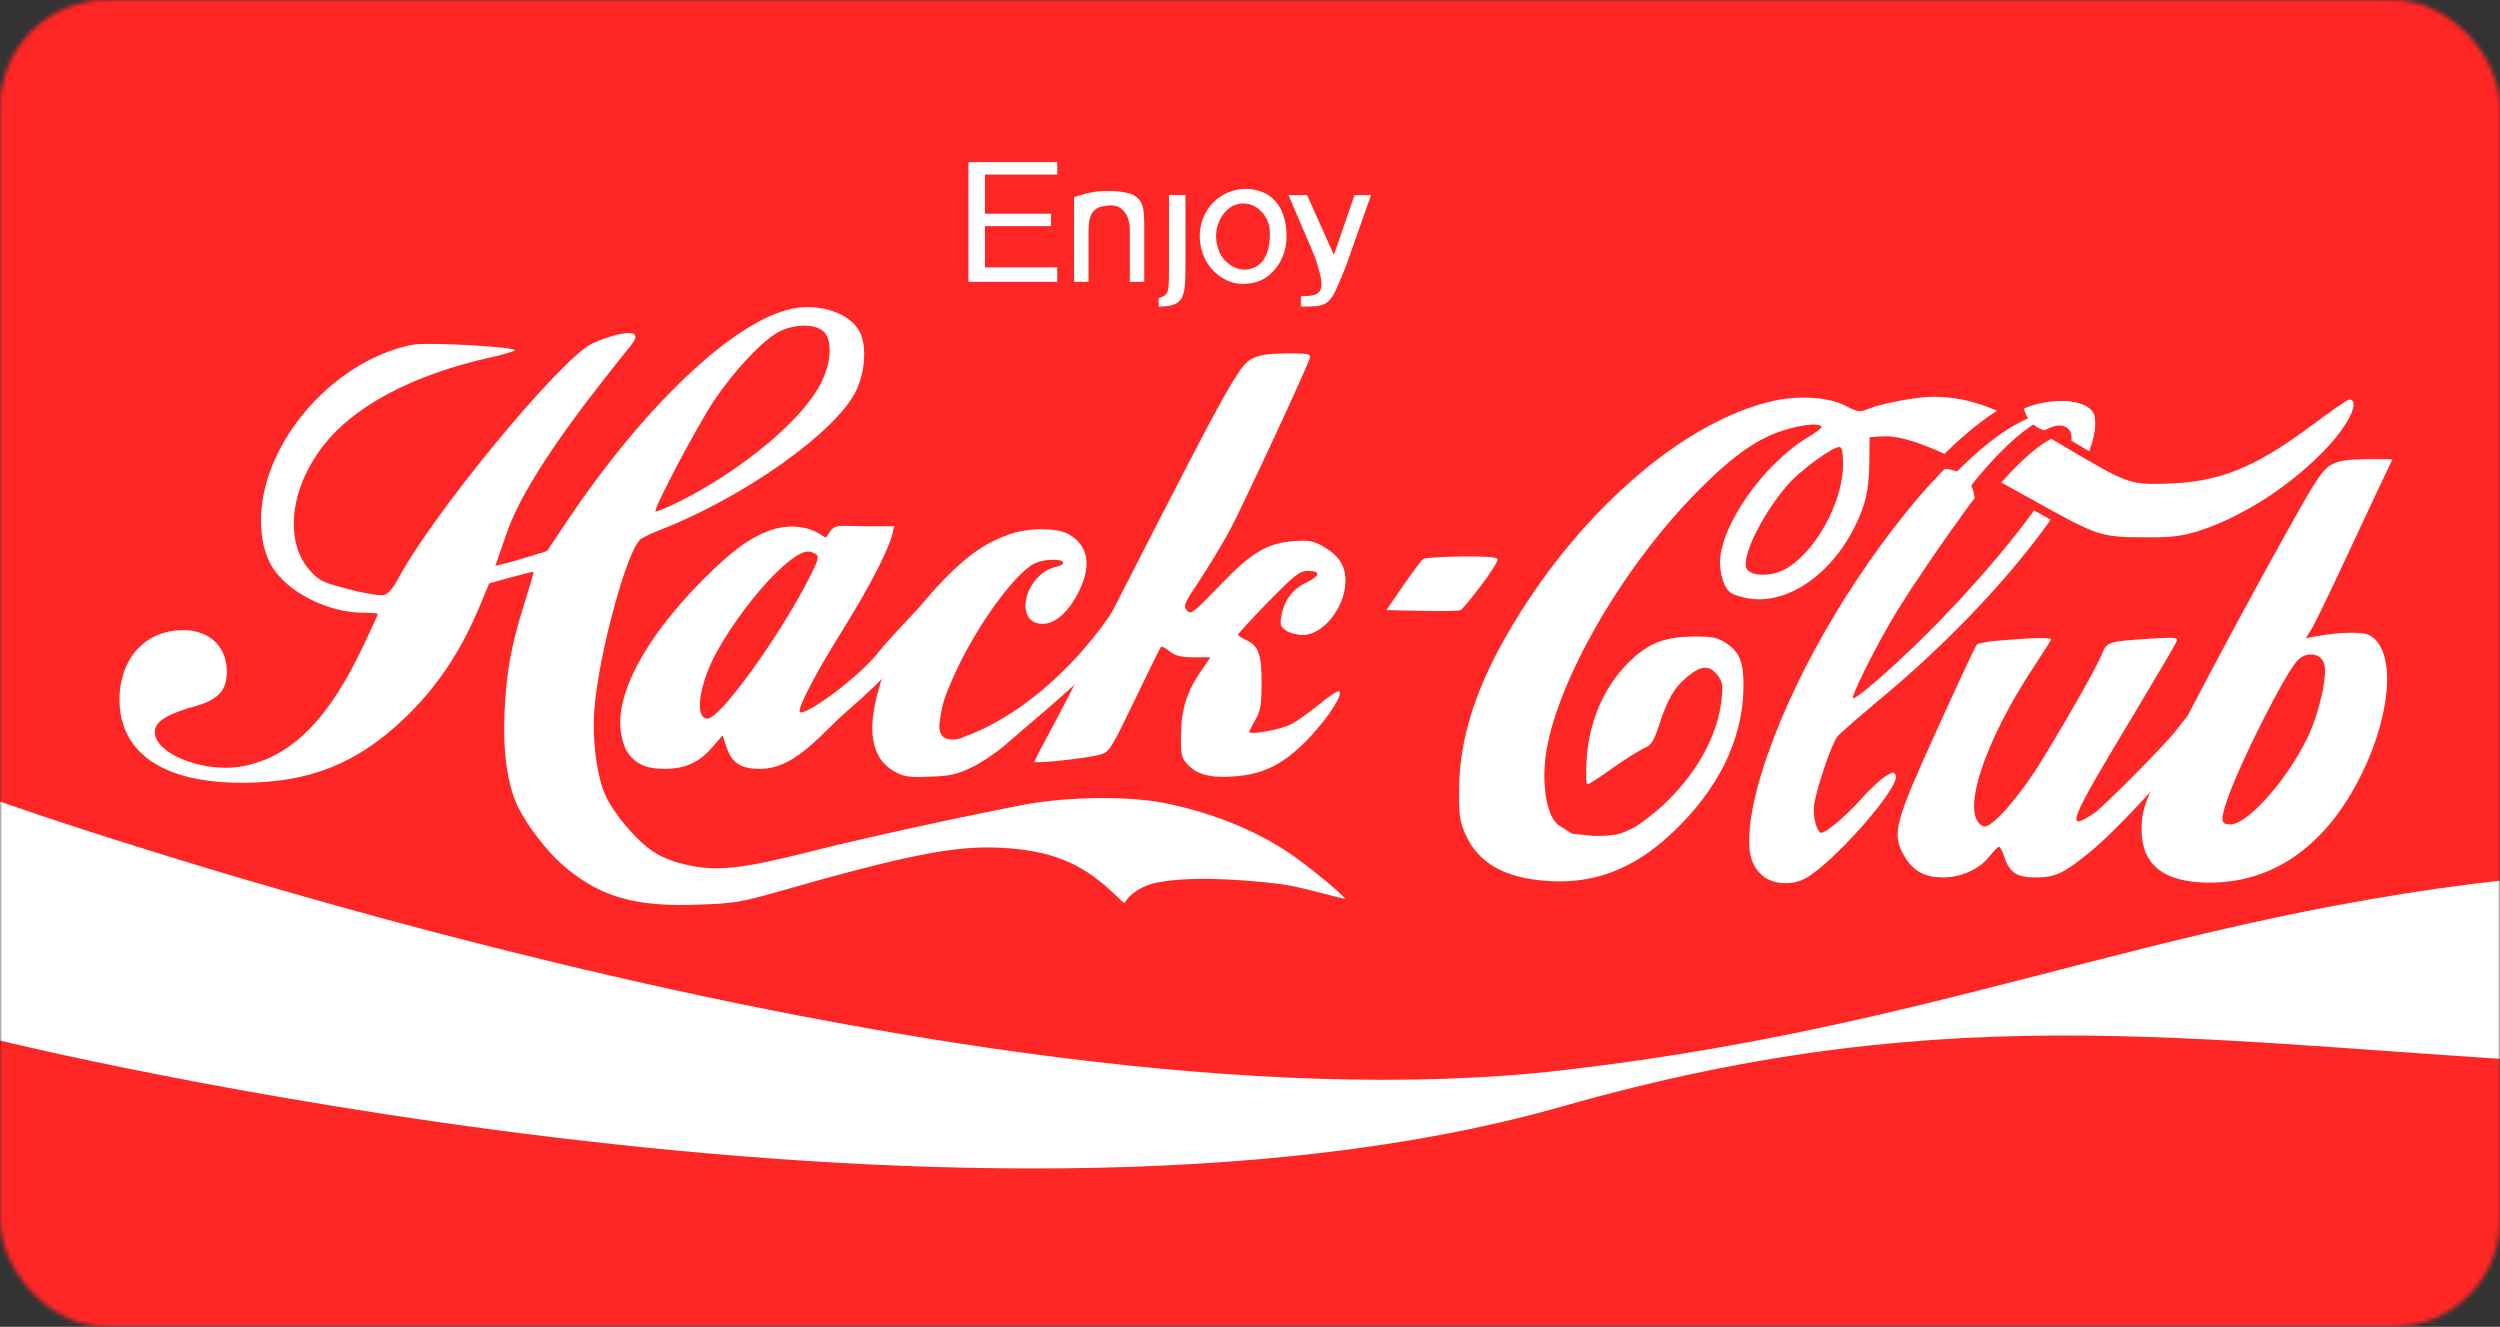 <svg width="586" height="311" fill="none" xmlns="http://www.w3.org/2000/svg"><rect width="100%" height="100%" fill="#333333" stroke="none"/><mask id="a" mask-type="alpha" maskUnits="userSpaceOnUse" x="0" y="0" width="586" height="311"><rect width="586" height="311" rx="25" fill="#C4C4C4"/></mask><g mask="url(#a)"><path fill="#FF2626" d="M0 0h702v311H0z"/><path d="M247.811 38v2.904h-16.939v9.195h15.487v2.903h-15.487v9.679h16.939v3.387H227V38h20.811zm58.559 7.72 6.291 14.034 4.84-14.034h3.871l-5.807 16.454c-.832 2.146-1.732 4.269-2.334 5.551-.6 1.283-.898 1.726-1.158 2.071-.89 1.184-1.433 1.388-2.152 1.669-.309.11-.675.216-1.518.29-.845.075-2.167.117-3.484.098v-2.42c.674.001 1.349-.028 1.845-.075 1.098-.138 1.682-.207 2.415-.908.569-.702.568-1.283.578-1.983-.007-.296-.04-.656-.154-1.27-.237-1.353-.928-3.752-1.779-5.925l-5.808-13.55h4.354v-.002zm-54.606.507a37.468 37.468 0 0 1 3.244-.951c2.032-.467 3.033-.48 4.618-.5.85.002 1.82.043 2.595.114.775.071 1.356.172 1.843.287 1.078.279 1.826.505 2.73 1.368.507.535.71.962.935 1.564.131.364.256.806.348 1.635.092.829.141 2.046.141 3.259v13.066h-3.388V53.971c0-.729-.076-1.459-.222-2.093a5.996 5.996 0 0 0-.62-1.631c-1.586-2.497-3.474-2.229-5.75-1.845-.876.194-2.018.851-2.485 1.993-.313.738-.413 1.227-.512 2.094-.057.55-.091 1.258-.091 1.965v11.615h-3.388V46.227h.002zm22.243 15.947V45.72h3.871v15.485c0 2.015-.033 4.032-.119 5.296-.087 1.264-.208 1.772-.326 2.178-.277.889-.462 1.424-1.258 2.119-.485.38-.9.553-1.456.719-.747.228-1.937.337-3.132.335v-1.936c.433-.164.857-.355 1.128-.5.611-.33.766-.642.923-1.006.058-.146.108-.321.163-.563.054-.242.111-.552.152-1.51.041-.956.054-2.561.054-4.163zm26.173-13.196a8.791 8.791 0 0 0-1.455-2.052 7.962 7.962 0 0 0-1.846-1.437 8.843 8.843 0 0 0-2.284-.895 11.27 11.27 0 0 0-2.726-.307c-2.689.027-5.487 1.055-7.736 3.457a10.805 10.805 0 0 0-1.627 2.311 11.252 11.252 0 0 0-.967 2.597c-.75 3.103-.135 6.675 1.658 9.292a11.073 11.073 0 0 0 2.346 2.522c1.942 1.497 3.989 2.087 5.849 2.083 3.009-.106 5.988-.83 8.597-5.04a11.87 11.87 0 0 0 1.156-2.867c.268-1.033.406-2.127.409-3.306.006-2.297-.494-4.732-1.374-6.358zm-3.387 10.757a6.741 6.741 0 0 1-.928 1.54 5.233 5.233 0 0 1-1.144 1.055c-2.704 1.629-5.578.879-7.735-1.445a7.321 7.321 0 0 1-1.051-1.585c-1.5-3.396-1.066-6.828 1.179-9.553 1.496-1.625 2.887-2.024 4.266-2.055 1.812.056 3.582.716 5.069 2.847.948 1.54 1.219 2.764 1.214 4.603-.019 1.676-.362 3.53-.87 4.593z" fill="#fff"/><path d="M477.855 94.626c-10.356 2.418-24.711 15.751-39.589 36.861-15.207 21.502-26.678 47.187-28.12 62.742-.524 5.686.328 8.757 3.081 11.11 2.36 1.961 6.751 2.222 9.766.654 6.424-3.333 22.417-21.437 21.368-24.182-.327-.98-.59-.915-2.359.131-1.115.653-3.671 3.006-5.703 5.294-3.408 3.856-8.259 7.973-9.373 7.973-1.049 0-2.097-4.052-1.704-6.601.655-4.117 4.195-14.509 5.506-16.012.59-.719 5.571-5.033 10.946-9.542 29.102-24.313 51.912-54.768 49.225-65.618-.787-3.006-6.62-4.313-13.044-2.81zm7.472 6.667c2.229 4.901-10.618 23.462-30.609 44.18-7.997 8.3-19.73 18.757-20.385 18.169-.393-.457 4.391-10.195 8.39-17.123 5.178-9.019 17.042-26.208 22.81-33.07 9.569-11.503 17.828-16.535 19.794-12.156z" fill="#FF2626"/><path d="M477.855 94.626c-10.356 2.418-24.711 15.751-39.589 36.861-15.207 21.502-26.678 47.187-28.12 62.742-.524 5.686.328 8.757 3.081 11.11 2.36 1.961 6.751 2.222 9.766.654 6.424-3.333 22.417-21.437 21.368-24.182-.327-.98-.59-.915-2.359.131-1.115.653-3.671 3.006-5.703 5.294-3.408 3.856-8.259 7.973-9.373 7.973-1.049 0-2.097-4.052-1.704-6.601.655-4.117 4.195-14.509 5.506-16.012.59-.719 5.571-5.033 10.946-9.542 29.102-24.313 51.912-54.768 49.225-65.618-.787-3.006-6.62-4.313-13.044-2.81zm7.472 6.667c2.229 4.901-10.618 23.462-30.609 44.18-7.997 8.3-19.73 18.757-20.385 18.169-.393-.457 4.391-10.195 8.39-17.123 5.178-9.019 17.042-26.208 22.81-33.07 9.569-11.503 17.828-16.535 19.794-12.156z" fill="#fff"/><mask id="b" maskUnits="userSpaceOnUse" x="473.497" y="101.226" width="26.7" height="26" fill="#000"><path fill="#fff" d="M473.497 101.226h26.7v26h-26.7z"/><path fill-rule="evenodd" clip-rule="evenodd" d="M497.94 112.31c-2.96-1.122-6.724-3.31-13.76-7.481-.6-.359-1.186-.708-1.761-1.047-1.781 1.775-3.392 4.054-4.635 6.708-.991 2.117-1.648 4.26-1.987 6.311 8.54 4.781 12.66 7.044 16.184 8.125 1.495-1.65 2.843-3.662 3.916-5.955 1.048-2.237 1.723-4.505 2.043-6.661z"/></mask><path fill-rule="evenodd" clip-rule="evenodd" d="M497.94 112.31c-2.96-1.122-6.724-3.31-13.76-7.481-.6-.359-1.186-.708-1.761-1.047-1.781 1.775-3.392 4.054-4.635 6.708-.991 2.117-1.648 4.26-1.987 6.311 8.54 4.781 12.66 7.044 16.184 8.125 1.495-1.65 2.843-3.662 3.916-5.955 1.048-2.237 1.723-4.505 2.043-6.661z" fill="#C4C4C4"/><path d="m497.94 112.31.709-1.87 1.505.57-.236 1.593-1.978-.293zm-13.76-7.481-1.02 1.721-.004-.002-.004-.003 1.028-1.716zm-1.761-1.047-1.412-1.417 1.096-1.092 1.333.787-1.017 1.722zm-4.635 6.708-1.811-.848 1.811.848zm-1.987 6.311-.977 1.746-1.225-.686.229-1.386 1.973.326zm16.184 8.125 1.482 1.343-.853.941-1.215-.372.586-1.912zm3.916-5.955-1.811-.848 1.811.848zm1.334-4.791c-3.162-1.199-7.104-3.5-14.071-7.63l2.04-3.441c7.105 4.212 10.691 6.285 13.449 7.331l-1.418 3.74zm-14.079-7.635c-.596-.357-1.179-.704-1.75-1.041l2.034-3.444c.578.341 1.169.693 1.772 1.054l-2.056 3.431zm-7.179 3.097c1.336-2.853 3.078-5.327 5.034-7.277l2.824 2.833c-1.606 1.601-3.085 3.684-4.235 6.141l-3.623-1.697zm-2.149 6.833c.369-2.238 1.083-4.556 2.149-6.833l3.623 1.697c-.916 1.956-1.518 3.924-1.826 5.788l-3.946-.652zm2.95-1.419c8.629 4.831 12.524 6.955 15.793 7.958l-1.172 3.824c-3.78-1.159-8.124-3.561-16.575-8.291l1.954-3.491zm20.935 4.763c-1.155 2.465-2.612 4.646-4.246 6.45l-2.964-2.686c1.355-1.496 2.594-3.34 3.587-5.46l3.623 1.696zm2.209-7.216c-.349 2.357-1.083 4.81-2.209 7.216l-3.623-1.696c.969-2.069 1.585-4.15 1.875-6.107l3.957.587z" fill="#FF2626" mask="url(#b)"/><path d="M415.619 93.98c-20.581 4.64-44.506 25.097-60.761 52.024-8.718 14.378-12.716 26.6-12.847 38.821-.066 6.209.131 7.647 1.442 10.653 3.081 6.928 9.373 10.457 19.729 11.045 10.619.654 19.861-2.941 28.578-11.11 10.881-10.13 16.715-21.894 16.911-34.116.066-6.078-.786-8.366-4.129-10.588-1.836-1.241-3.081-1.503-7.276-1.503-6.423 0-10.291 1.307-14.354 4.967-6.489 5.817-10.422 14.313-11.012 23.921-.197 3.267-.131 5.751.197 5.751.327 0 3.015-1.699 5.964-3.856 3.015-2.092 6.293-4.183 7.341-4.64 1.639-.654 2.229-1.569 3.409-5.164 2.097-6.339 3.474-8.823 6.554-11.437 3.343-2.81 5.244-2.941 7.145-.588 1.245 1.568 1.376 2.353 1.049 5.555-.853 8.235-5.179 16.47-12.454 23.79-2.556 2.549-6.293 5.49-8.259 6.535-3.146 1.634-4.326 1.896-9.373 1.896l-4.973-.523-3.024-1.895c-2.294-1.518-3.801-6.732-3.408-13.921.983-16.666 17.304-45.88 36.181-64.768 8.062-8.104 13.765-12.091 19.926-13.986 4.13-1.307 7.997-1.7 8.783-.915.263.261-1.245 1.438-3.342 2.679-10.226 6.144-20.451 20.718-20.451 29.28 0 1.568.459 3.921 1.049 5.098.918 1.895 1.573 2.352 4.588 3.071 9.111 2.222 19.861-4.575 25.825-16.339 2.688-5.359 3.474-8.757 3.54-15.358l.065-5.882 3.147-.196c5.505-.327 15.141 3.659 34.28 14.443 15.993 8.954 16.583 9.15 26.481 9.215 6.816.066 8.979-.196 13.109-1.437 10.487-3.334 22.154-10.915 30.413-19.803 5.113-5.49 7.603-11.045 4.982-11.045-.394 0-4.392 2.81-8.98 6.208-13.568 10.065-21.762 13.268-34.543 13.529-7.865.196-8.718-.131-22.941-8.562-15.272-9.15-22.286-11.764-31.069-11.829-3.867 0-12.06 1.569-15.272 2.876-1.901.784-2.36.719-5.309-.785-3.933-2.026-10.75-2.483-16.911-1.11zm16.386 14.902c0 9.019-6.816 21.11-13.895 24.704-3.081 1.569-7.604 1.503-8.652-.196-1.508-2.484 3.605-12.94 9.635-19.803 2.95-3.398 10.422-8.823 12.06-8.823.59 0 .852 1.242.852 4.118z" fill="#fff"/><mask id="c" maskUnits="userSpaceOnUse" x="452.616" y="91.579" width="30.8" height="30.3" fill="#000"><path fill="#fff" d="M452.616 91.579h30.8v30.3h-30.8z"/><path fill-rule="evenodd" clip-rule="evenodd" d="M455.134 110.622c8.541-8.943 16.381-14.515 22.721-15.996.427-.1.852-.187 1.273-.263 1.24 1.486 1.81 3.499 1.752 5.761-3.744 1.344-9.282 6.035-15.347 13.325-1.232 1.465-2.742 3.402-4.406 5.629-1.34-.215-2.546-.744-3.536-1.608-1.815-1.585-2.608-4.039-2.457-6.848z"/></mask><path d="m477.855 94.626.57 2.434h-.001l-.569-2.434zm-22.721 15.996-2.496-.134.049-.924.639-.669 1.808 1.727zm23.994-16.259-.442-2.46 1.43-.257.931 1.115-1.919 1.602zm1.752 5.761 2.499.064-.044 1.711-1.611.578-.844-2.353zm-15.347 13.325 1.921 1.599-.004.005-.004.004-1.913-1.608zm-4.406 5.629 2.003 1.496-.905 1.213-1.495-.24.397-2.469zm-3.536-1.608-1.644 1.883 1.644-1.883zm20.833-20.41c-5.596 1.307-13.01 6.418-21.482 15.289l-3.616-3.454c8.61-9.016 16.875-15.049 23.961-16.703l1.137 4.869zm1.145-.236c-.378.068-.759.147-1.144.237l-1.139-4.869c.469-.11.937-.206 1.4-.29l.883 4.922zm1.478-4.063c1.725 2.067 2.401 4.726 2.332 7.427l-4.998-.128c.046-1.824-.418-3.19-1.172-4.094l3.838-3.205zm-17.436 19.089c3.097-3.724 6.094-6.824 8.833-9.187 2.7-2.329 5.295-4.068 7.591-4.892l1.689 4.706c-1.447.519-3.494 1.798-6.014 3.972-2.483 2.142-5.288 5.032-8.256 8.599l-3.843-3.198zm-4.487 5.733c1.678-2.246 3.219-4.225 4.495-5.743l3.827 3.217c-1.188 1.414-2.666 3.308-4.316 5.517l-4.006-2.991zm1.606 3.964c-1.749-.282-3.401-.987-4.783-2.194l3.288-3.766c.599.522 1.358.873 2.29 1.023l-.795 4.937zm-4.783-2.194c-2.56-2.235-3.488-5.54-3.309-8.865l4.993.268c-.123 2.292.535 3.897 1.604 4.831l-3.288 3.766z" fill="#FF2626" mask="url(#c)"/><path fill-rule="evenodd" clip-rule="evenodd" d="M455.815 109.915c-5.612 5.783-11.538 13.043-17.549 21.572-.223.314-.444.63-.665.946.404 1.193 1.064 2.228 1.99 3.037 2.33 2.035 5.855 2.206 9.514.827 4.468-6.792 9.762-14.32 13.736-19.48-.188-2.108-.985-3.925-2.432-5.189-1.245-1.086-2.83-1.642-4.594-1.713zm18.591-14.145a21.52 21.52 0 0 1 3.449-1.144c6.424-1.503 12.257-.196 13.044 2.81.013.052.025.103.036.155-1.948 1.467-3.996 2.513-5.97 3.087-1.051-1.364-3.075-1.234-5.749.199a6.76 6.76 0 0 1-2.625-1.407c-1.094-.955-1.816-2.226-2.185-3.7z" fill="#fff"/><path d="M546.525 108.874c-1.835.98-3.408 3.202-8.127 11.568-10.422 18.496-24.777 45.292-30.545 57.056-4.981 10.26-5.637 11.96-5.833 15.75-.459 8.627 4.129 13.072 13.961 13.594 16.059.785 29.168-8.104 37.689-25.619 7.079-14.509 7.865-29.084 1.704-32.351-1.573-.85-7.144-.719-12.716.326l-2.163.393 1.377-2.223c.721-1.241 3.801-7.515 6.816-13.986 3.015-6.405 6.948-14.836 8.784-18.757l3.342-6.993h-6.03c-4.523.065-6.554.327-8.259 1.242zm-1.769 46.599c.917 2.614-1.049 11.502-3.868 17.384-4.653 9.804-14.026 20.391-18.09 20.391-2.294 0-2.425-.915-.656-6.012 2.884-8.431 13.372-29.149 16.321-32.352 2.032-2.222 5.441-1.895 6.293.589z" fill="#fff"/><path d="M468.985 150.113c-2.819.196-5.375.654-5.637.981-.328.392-4.523 9.346-9.308 19.933-9.963 21.895-10.618 24.378-7.8 29.411 2.098 3.659 4.785 5.228 9.177 5.228 4.26 0 8.521-1.895 10.946-4.967.983-1.242 1.966-2.222 2.228-2.222.197 0 .787 1.046 1.18 2.287 1.246 3.791 2.95 4.902 7.341 4.902 4.588 0 6.489-.85 12.454-5.686 7.079-5.621 25.694-25.881 26.743-30.652 1.376-6.013-.721-5.424-6.096 1.699-2.556 3.464-17.501 18.365-19.271 19.542-7.079 4.705-6.095 2.287 9.111-22.94 5.375-8.954 9.963-16.731 10.16-17.32.393-.914-.328-.98-6.424-.588-9.897.654-9.897.654-11.208 3.856-1.376 3.268-8.718 16.143-14.42 25.358-5.047 8.105-11.536 15.424-13.175 14.771-5.702-2.157-.196-19.411 11.93-37.711 2.032-3.071 3.736-5.751 3.867-6.078.262-.522-4.261-.457-11.798.196zM185.638 72.377c-13.502 2.81-34.346 22.418-52.567 49.54l-4.851 7.255-4.26 1.307c-2.36.719-5.047 1.503-6.03 1.699l-1.836.458 2.688-7.712c4.85-14.052 21.418-34.312 29.218-44.116 3.802-4.77-4.966-2.287-9.227-.261-7.407 3.53-37.623 40.194-45.62 55.422-1.049 1.96-2.228 3.268-3.146 3.529-.852.196-4.588-.392-8.193-1.372-5.965-1.504-6.948-1.961-9.046-4.249-7.079-7.777-4.26-22.678 6.227-33.004 7.538-7.45 19.795-13.333 34.936-16.862 3.736-.784 6.751-1.7 6.751-1.895 0-.85-20.647-1.961-23.924-1.308-14.289 2.745-28.184 15.098-33.494 29.803-3.212 8.823-2.687 18.169 1.311 23.397 4.13 5.49 12.978 9.607 20.45 9.607 1.967 0 3.54.131 3.54.327 0 .131-1.442 3.333-3.212 7.059-8.324 17.711-17.042 26.469-28.578 28.626-9.504 1.764-21.761-3.53-20.385-8.823.46-1.961 3.474-3.66 9.439-5.294 5.375-1.503 7.341-3.726 7.341-8.104 0-6.209-4.588-10.131-11.274-9.673-8.39.523-13.961 7.124-13.895 16.404.13 12.418 10.356 19.346 28.643 19.346 15.797 0 26.874-4.379 38.082-15.032 7.669-7.32 13.241-15.62 17.763-26.469l2.163-5.229 5.178-1.438c2.819-.784 5.178-1.372 5.244-1.242.066.066-.852 3.268-2.097 7.19-3.081 9.672-4.326 16.273-4.72 25.881-.393 9.149.656 16.6 3.015 21.698 1.901 3.987 6.62 10.718 11.799 14.901 8.193 6.666 16.321 8.888 30.806 8.3 7.931-.261 9.963-.588 18.419-3.006 30.216-8.627 41.425-10.849 52.043-10.326 11.471.522 18.877 3.398 26.022 10.064l3.146 2.941c1.52-2.159 2.993-3.216 5.493-4.216 2.5-1 8-1.5 13-1.5s13.5.5 19.917 1.5c3.184.496 13.174 3.301 13.306 3.171.327-.392-8.98-8.039-13.306-10.915-7.997-5.294-17.829-9.215-28.513-11.437-8.324-1.765-22.941-1.634-33.1.261-13.437 2.549-38.148 7.908-50.143 10.98-15.731 3.987-21.761 4.706-28.381 3.333-3.343-.653-6.358-1.764-8.456-3.137-3.998-2.549-9.373-8.888-11.405-13.332-2.032-4.445-3.146-13.006-2.622-19.869.918-12.744 7.604-37.449 10.816-40.128.589-.458 2.818-1.569 4.981-2.353 19.467-7.647 40.835-22.809 45.554-32.416 2.098-4.314 2.557-10.392.984-13.66-2.163-4.51-9.242-6.993-15.994-5.62zm7.21 5.164c2.295 1.83 2.163 7.058-.327 12.09-4.195 8.562-18.288 20.391-33.232 27.907-2.95 1.438-5.44 2.484-5.637 2.353-.524-.588 9.504-19.607 13.699-25.946 4.719-7.058 11.405-14.182 15.272-16.208 3.409-1.765 8.194-1.896 10.225-.196z" fill="#fff"/><path d="M293.349 84.141c-2.884 1.569-5.637 6.405-28.251 50.651-8.455 16.535-17.041 33.136-19.073 36.861-2.032 3.725-3.671 6.863-3.54 6.928.393.457 12.716-.915 15.141-1.634 2.491-.719 2.622-.98 8.39-12.94 3.212-6.667 5.965-12.287 6.161-12.418.132-.131 1.049.327 2.032 1.111 1.311 1.046 2.688 1.372 5.637 1.372h3.867l-2.097 3.072c-3.408 4.902-4.719 9.019-4.785 15.032-.065 4.771.131 5.49 1.508 6.993 2.294 2.418 5.44 3.268 11.077 2.81 7.079-.522 11.864-3.071 17.697-9.28 4.523-4.836 7.931-10.261 6.686-10.653-.328-.131-2.425 1.242-4.588 3.072-2.229 1.83-5.244 3.986-6.686 4.705-2.491 1.242-9.701 2.549-9.701 1.699 0-.196.656-1.437 1.442-2.81 1.18-1.961 1.442-3.464 1.442-8.431.066-6.797-.721-9.019-3.67-10.261-.983-.457-1.835-1.045-1.835-1.241 0-.262 3.211-3.726 7.078-7.712 6.031-6.144 7.407-7.255 9.177-7.255 3.146 0 3.081 1.111-.131 2.68-3.277 1.503-5.309 4.182-5.965 7.842-.393 2.026-.197 2.549 1.049 3.464.852.588 2.622 1.046 3.998 1.046 4.719 0 9.898-6.47 9.963-12.548.066-3.595-1.442-6.013-5.244-8.235-2.163-1.242-3.211-1.438-6.685-1.242-6.424.457-10.16 2.68-17.698 10.588-6.03 6.274-6.62 6.731-7.537 5.686-.918-.981-.656-1.634 2.949-6.993 2.098-3.268 5.244-8.366 6.883-11.372 2.818-5.164 17.894-37.58 18.877-40.521.393-1.307.196-1.373-5.375-1.373-4.392.066-6.358.327-8.193 1.307zM180.61 124.27c-4.85 1.765-8.914 4.706-15.666 11.437-13.83 13.856-20.974 27.385-19.336 36.338.328 1.438.622 3.625 2.392 5.455s3.77 2.715 7.768 2.715c4.916 0 8.193-1.503 11.339-5.229l2.295-2.614.852 2.68c1.311 3.79 3.342 5.163 7.8 5.163 5.047 0 9.373-2.549 16.452-9.738C200.732 164.203 206 161.5 217 147.014c.655-2.68 5.549-11.633 4.5-11.307-1.272 1.83-12.878 13.66-15.5 17.058-4.523 5.882-17.394 15.294-18.508 14.117-.721-.653 3.802-9.28 10.422-19.868 5.834-9.346 10.422-18.234 11.274-21.894l.393-1.765h-5.833c-6.424 0-7.931-.638-9.242 1.307-1.311 1.946-.328 1.503-3.278 0-2.949-1.503-7.079-1.634-10.618-.392zm10.618 5.621c.852.523.59 1.438-1.769 6.012-7.079 13.791-20.713 32.548-23.597 32.548-3.146 0-2.032-8.039 2.163-15.686 4.654-8.365 12.323-17.907 17.566-21.698 2.688-1.961 3.999-2.222 5.637-1.176z" fill="#fff"/><path d="M236.783 125.185c-5.506 1.895-9.57 4.64-15.076 10.196-6.292 6.339-11.012 13.136-13.568 19.737-5.375 13.79-4.85 22.156 1.573 25.75 2.229 1.242 3.343 1.373 8.259 1.177 4.916-.131 6.358-.523 10.16-2.353 2.425-1.242 6.161-3.791 8.324-5.817C260.5 153.5 271 143.883 273.776 127.865c0-2.026-2.819-.392-7.276 4.248-3.5 11.27-20.5 33.387-40.5 40.586-.942.544-3.5 1.176-4.948 0-1.552-1.699-.552-4.15-.552-5.199.655-3.451 1.076-4.408 2.715-8.264 4.85-11.242 14.223-24.509 19.205-27.123 2.032-1.046 6.226-1.242 6.751-.327.262.327-.459.784-1.508 1.046-7.472 1.634-10.29 13.398-3.211 13.398 2.818 0 5.899-2.68 8.193-7.124 3.277-6.274 2.622-11.045-1.967-13.79-2.687-1.634-9.307-1.699-13.895-.131zM333.619 131c.881-.5 16.881-1 17.381 0s-7.738 11.5-8.619 12c-.881.5-17.381 0-17.381 0s7.738-11.5 8.619-12zM366 250.899c-142.294 16.313-366-63-366-63v56s225.5 55.5 366 15.5c94.223-26.825 151.155-14.398 249-9.5 33.941 1.699 86.5 9.5 86.5 9.5v-55.5s-52.78-2.023-86.5 0c-99.89 5.995-149.581 35.603-249 47z" fill="#fff"/></g></svg>